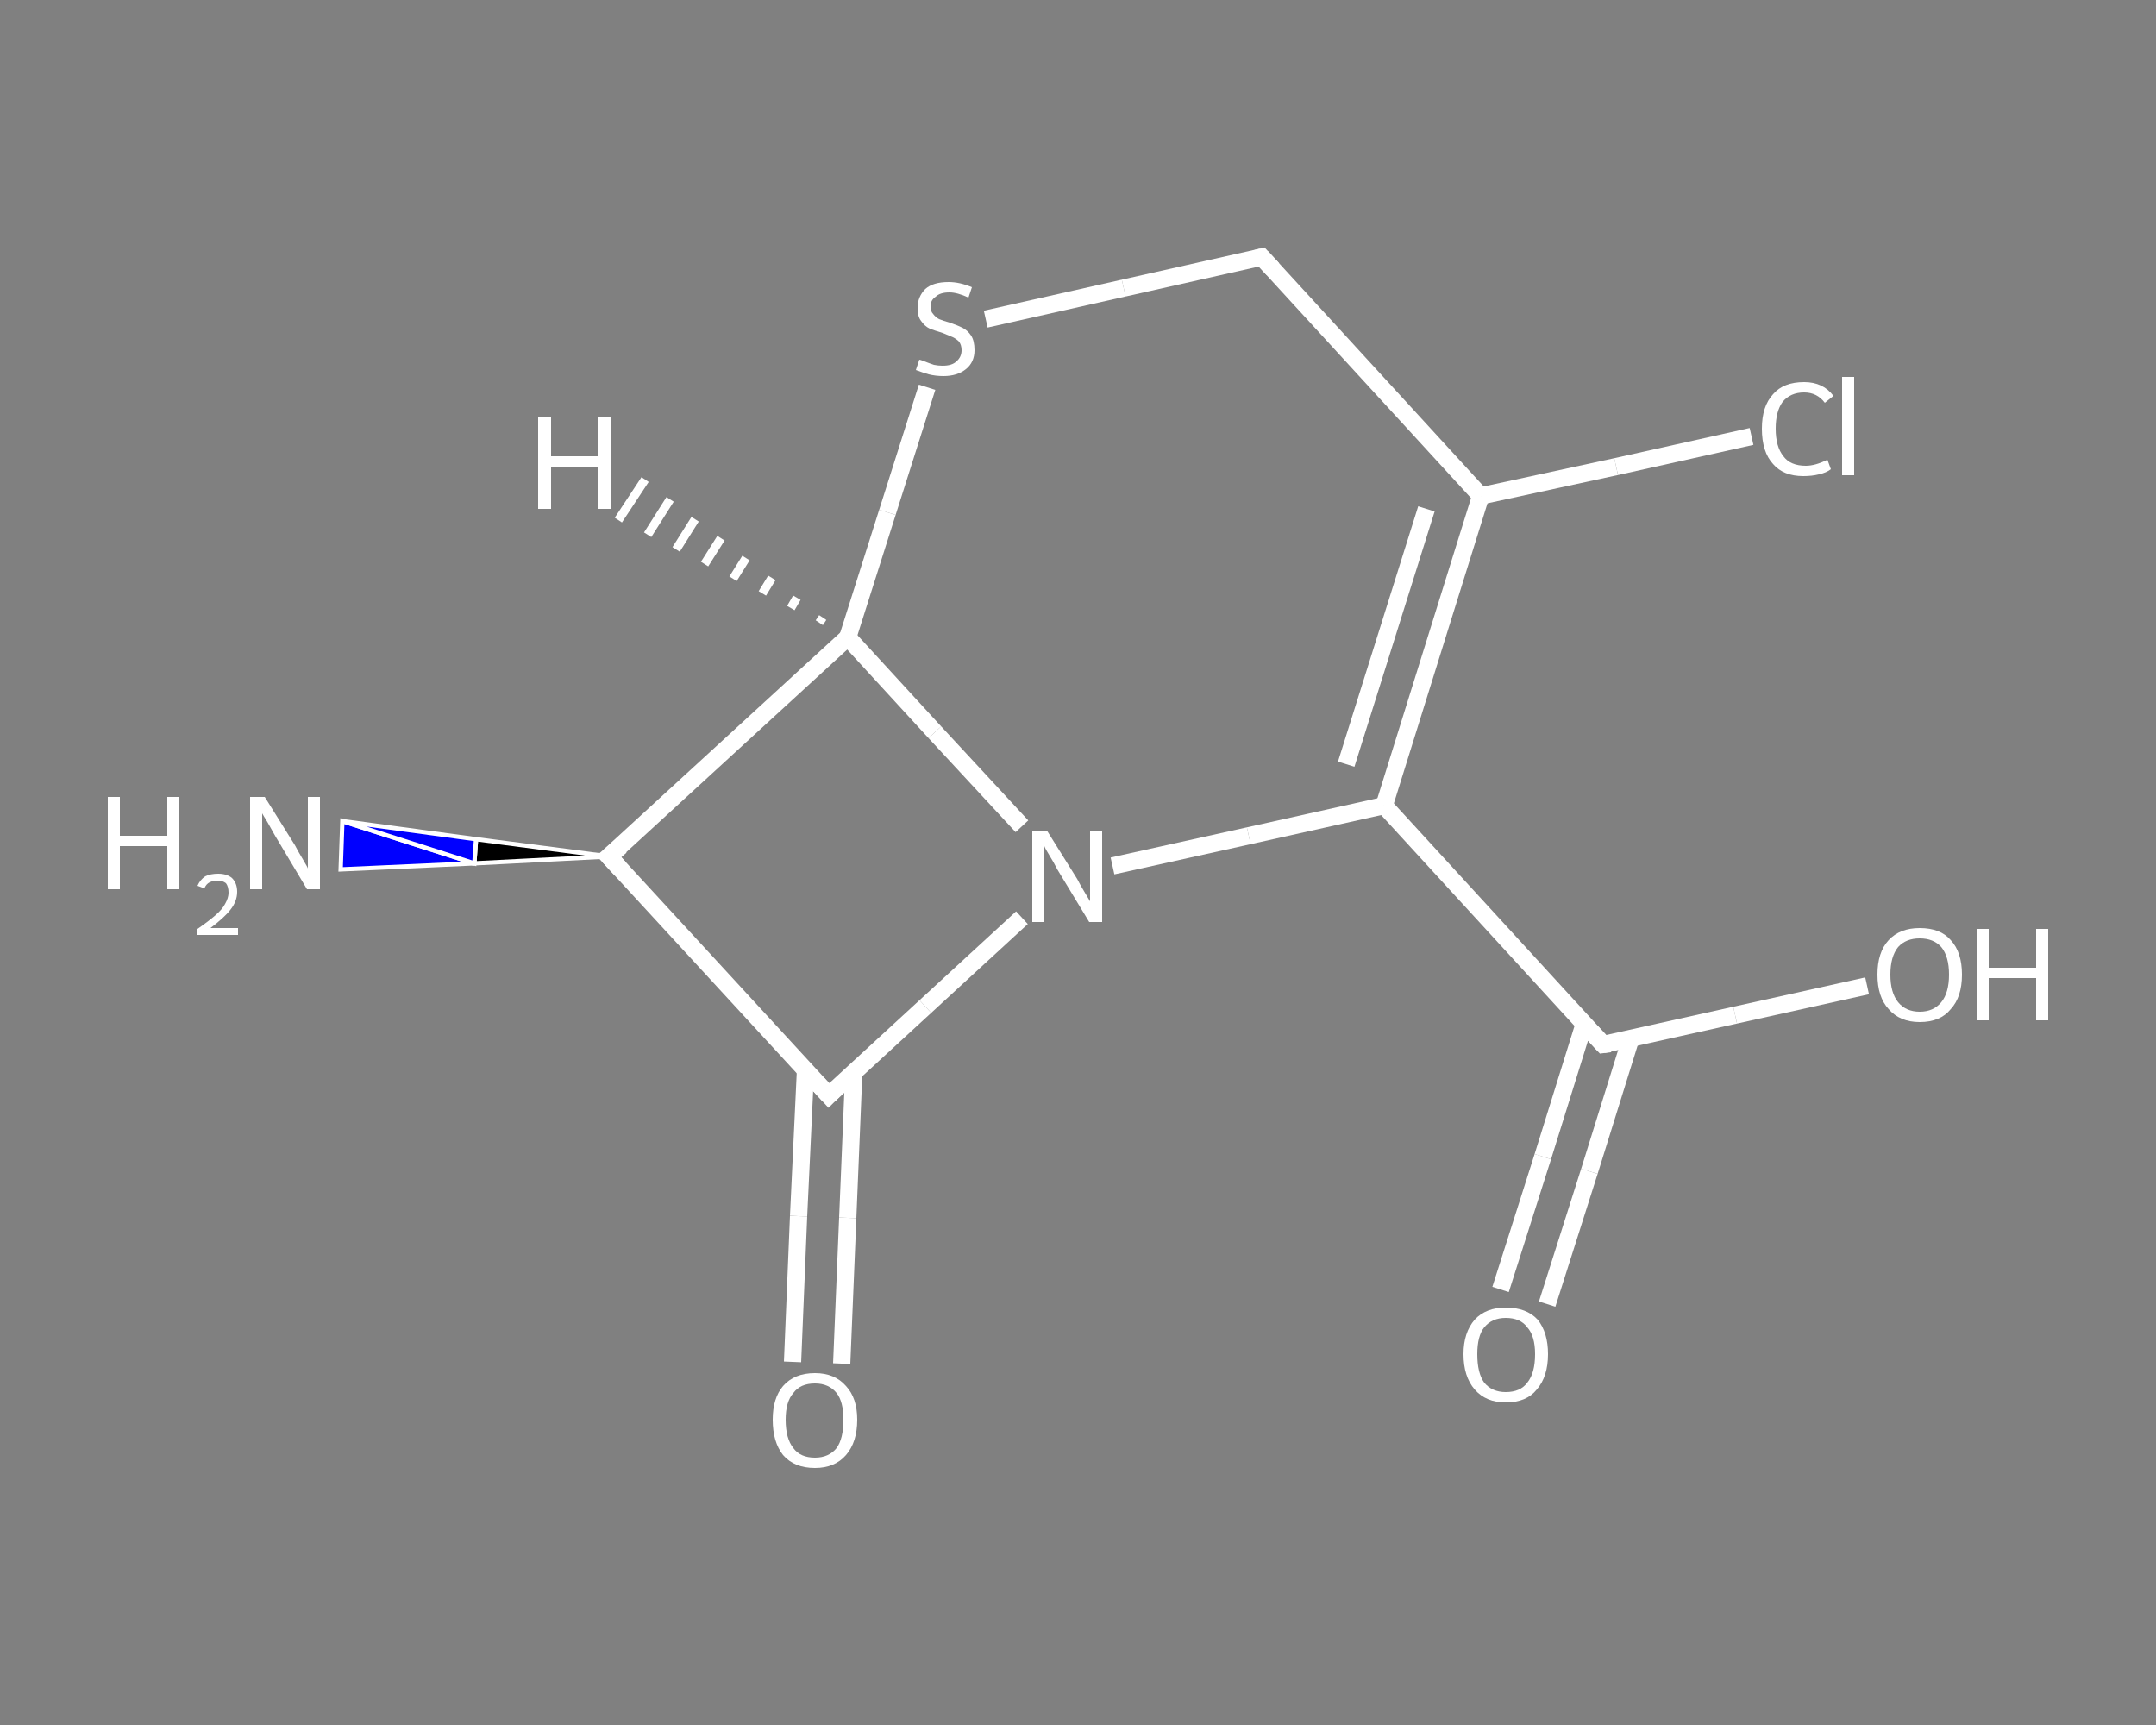 <?xml version='1.0' encoding='iso-8859-1'?>
<svg version='1.1' baseProfile='full'
              xmlns='http://www.w3.org/2000/svg'
                      xmlns:rdkit='http://www.rdkit.org/xml'
                      xmlns:xlink='http://www.w3.org/1999/xlink'
                  xml:space='preserve'
width='250px' height='200px' viewBox='0 0 250 200'>
<rect x="0" y="0" width="250" height="200" fill="#808080" stroke="none"/>
<!-- END OF HEADER -->
<rect style='opacity:1.0;fill:transparent;stroke:none' width='250.0' height='200.0' x='0.0' y='0.0'> </rect>
<path class='bond-0 atom-1 atom-0' d='M 70.6,99.3 L 55.0,100.1 L 55.2,97.3 Z' style='fill:#000000;fill-rule:evenodd;fill-opacity:1;stroke:#FFFFFF;stroke-width:0.5px;stroke-linecap:butt;stroke-linejoin:miter;stroke-opacity:1;' />
<path class='bond-0 atom-1 atom-0' d='M 55.0,100.1 L 39.7,95.2 L 39.5,100.8 Z' style='fill:#0000FF;fill-rule:evenodd;fill-opacity:1;stroke:#FFFFFF;stroke-width:0.5px;stroke-linecap:butt;stroke-linejoin:miter;stroke-opacity:1;' />
<path class='bond-0 atom-1 atom-0' d='M 55.0,100.1 L 55.2,97.3 L 39.7,95.2 Z' style='fill:#0000FF;fill-rule:evenodd;fill-opacity:1;stroke:#FFFFFF;stroke-width:0.5px;stroke-linecap:butt;stroke-linejoin:miter;stroke-opacity:1;' />
<path class='bond-1 atom-1 atom-2' d='M 70.6,99.3 L 96.1,127.0' style='fill:none;fill-rule:evenodd;stroke:#FFFFFF;stroke-width:2.0px;stroke-linecap:butt;stroke-linejoin:miter;stroke-opacity:1' />
<path class='bond-2 atom-2 atom-3' d='M 93.4,124.1 L 92.6,141.0' style='fill:none;fill-rule:evenodd;stroke:#FFFFFF;stroke-width:2.0px;stroke-linecap:butt;stroke-linejoin:miter;stroke-opacity:1' />
<path class='bond-2 atom-2 atom-3' d='M 92.6,141.0 L 91.9,157.9' style='fill:none;fill-rule:evenodd;stroke:#FFFFFF;stroke-width:2.0px;stroke-linecap:butt;stroke-linejoin:miter;stroke-opacity:1' />
<path class='bond-2 atom-2 atom-3' d='M 99.0,124.3 L 98.3,141.2' style='fill:none;fill-rule:evenodd;stroke:#FFFFFF;stroke-width:2.0px;stroke-linecap:butt;stroke-linejoin:miter;stroke-opacity:1' />
<path class='bond-2 atom-2 atom-3' d='M 98.3,141.2 L 97.6,158.1' style='fill:none;fill-rule:evenodd;stroke:#FFFFFF;stroke-width:2.0px;stroke-linecap:butt;stroke-linejoin:miter;stroke-opacity:1' />
<path class='bond-3 atom-2 atom-4' d='M 96.1,127.0 L 107.3,116.7' style='fill:none;fill-rule:evenodd;stroke:#FFFFFF;stroke-width:2.0px;stroke-linecap:butt;stroke-linejoin:miter;stroke-opacity:1' />
<path class='bond-3 atom-2 atom-4' d='M 107.3,116.7 L 118.5,106.4' style='fill:none;fill-rule:evenodd;stroke:#FFFFFF;stroke-width:2.0px;stroke-linecap:butt;stroke-linejoin:miter;stroke-opacity:1' />
<path class='bond-4 atom-4 atom-5' d='M 129.0,100.4 L 144.8,96.9' style='fill:none;fill-rule:evenodd;stroke:#FFFFFF;stroke-width:2.0px;stroke-linecap:butt;stroke-linejoin:miter;stroke-opacity:1' />
<path class='bond-4 atom-4 atom-5' d='M 144.8,96.9 L 160.5,93.4' style='fill:none;fill-rule:evenodd;stroke:#FFFFFF;stroke-width:2.0px;stroke-linecap:butt;stroke-linejoin:miter;stroke-opacity:1' />
<path class='bond-5 atom-5 atom-6' d='M 160.5,93.4 L 185.9,121.1' style='fill:none;fill-rule:evenodd;stroke:#FFFFFF;stroke-width:2.0px;stroke-linecap:butt;stroke-linejoin:miter;stroke-opacity:1' />
<path class='bond-6 atom-6 atom-7' d='M 183.7,118.7 L 178.9,134.1' style='fill:none;fill-rule:evenodd;stroke:#FFFFFF;stroke-width:2.0px;stroke-linecap:butt;stroke-linejoin:miter;stroke-opacity:1' />
<path class='bond-6 atom-6 atom-7' d='M 178.9,134.1 L 174.0,149.5' style='fill:none;fill-rule:evenodd;stroke:#FFFFFF;stroke-width:2.0px;stroke-linecap:butt;stroke-linejoin:miter;stroke-opacity:1' />
<path class='bond-6 atom-6 atom-7' d='M 189.1,120.4 L 184.3,135.8' style='fill:none;fill-rule:evenodd;stroke:#FFFFFF;stroke-width:2.0px;stroke-linecap:butt;stroke-linejoin:miter;stroke-opacity:1' />
<path class='bond-6 atom-6 atom-7' d='M 184.3,135.8 L 179.4,151.2' style='fill:none;fill-rule:evenodd;stroke:#FFFFFF;stroke-width:2.0px;stroke-linecap:butt;stroke-linejoin:miter;stroke-opacity:1' />
<path class='bond-7 atom-6 atom-8' d='M 185.9,121.1 L 201.2,117.7' style='fill:none;fill-rule:evenodd;stroke:#FFFFFF;stroke-width:2.0px;stroke-linecap:butt;stroke-linejoin:miter;stroke-opacity:1' />
<path class='bond-7 atom-6 atom-8' d='M 201.2,117.7 L 216.5,114.3' style='fill:none;fill-rule:evenodd;stroke:#FFFFFF;stroke-width:2.0px;stroke-linecap:butt;stroke-linejoin:miter;stroke-opacity:1' />
<path class='bond-8 atom-5 atom-9' d='M 160.5,93.4 L 171.7,57.5' style='fill:none;fill-rule:evenodd;stroke:#FFFFFF;stroke-width:2.0px;stroke-linecap:butt;stroke-linejoin:miter;stroke-opacity:1' />
<path class='bond-8 atom-5 atom-9' d='M 156.1,88.6 L 165.4,59.0' style='fill:none;fill-rule:evenodd;stroke:#FFFFFF;stroke-width:2.0px;stroke-linecap:butt;stroke-linejoin:miter;stroke-opacity:1' />
<path class='bond-9 atom-9 atom-10' d='M 171.7,57.5 L 187.4,54.1' style='fill:none;fill-rule:evenodd;stroke:#FFFFFF;stroke-width:2.0px;stroke-linecap:butt;stroke-linejoin:miter;stroke-opacity:1' />
<path class='bond-9 atom-9 atom-10' d='M 187.4,54.1 L 203.1,50.6' style='fill:none;fill-rule:evenodd;stroke:#FFFFFF;stroke-width:2.0px;stroke-linecap:butt;stroke-linejoin:miter;stroke-opacity:1' />
<path class='bond-10 atom-9 atom-11' d='M 171.7,57.5 L 146.3,29.8' style='fill:none;fill-rule:evenodd;stroke:#FFFFFF;stroke-width:2.0px;stroke-linecap:butt;stroke-linejoin:miter;stroke-opacity:1' />
<path class='bond-11 atom-11 atom-12' d='M 146.3,29.8 L 130.3,33.4' style='fill:none;fill-rule:evenodd;stroke:#FFFFFF;stroke-width:2.0px;stroke-linecap:butt;stroke-linejoin:miter;stroke-opacity:1' />
<path class='bond-11 atom-11 atom-12' d='M 130.3,33.4 L 114.3,37.0' style='fill:none;fill-rule:evenodd;stroke:#FFFFFF;stroke-width:2.0px;stroke-linecap:butt;stroke-linejoin:miter;stroke-opacity:1' />
<path class='bond-12 atom-12 atom-13' d='M 107.5,44.9 L 102.9,59.4' style='fill:none;fill-rule:evenodd;stroke:#FFFFFF;stroke-width:2.0px;stroke-linecap:butt;stroke-linejoin:miter;stroke-opacity:1' />
<path class='bond-12 atom-12 atom-13' d='M 102.9,59.4 L 98.3,73.9' style='fill:none;fill-rule:evenodd;stroke:#FFFFFF;stroke-width:2.0px;stroke-linecap:butt;stroke-linejoin:miter;stroke-opacity:1' />
<path class='bond-13 atom-13 atom-1' d='M 98.3,73.9 L 70.6,99.3' style='fill:none;fill-rule:evenodd;stroke:#FFFFFF;stroke-width:2.0px;stroke-linecap:butt;stroke-linejoin:miter;stroke-opacity:1' />
<path class='bond-14 atom-13 atom-4' d='M 98.3,73.9 L 108.4,84.9' style='fill:none;fill-rule:evenodd;stroke:#FFFFFF;stroke-width:2.0px;stroke-linecap:butt;stroke-linejoin:miter;stroke-opacity:1' />
<path class='bond-14 atom-13 atom-4' d='M 108.4,84.9 L 118.5,95.8' style='fill:none;fill-rule:evenodd;stroke:#FFFFFF;stroke-width:2.0px;stroke-linecap:butt;stroke-linejoin:miter;stroke-opacity:1' />
<path class='bond-15 atom-13 atom-14' d='M 95.0,72.2 L 95.4,71.6' style='fill:none;fill-rule:evenodd;stroke:#FFFFFF;stroke-width:1.0px;stroke-linecap:butt;stroke-linejoin:miter;stroke-opacity:1' />
<path class='bond-15 atom-13 atom-14' d='M 91.7,70.5 L 92.4,69.3' style='fill:none;fill-rule:evenodd;stroke:#FFFFFF;stroke-width:1.0px;stroke-linecap:butt;stroke-linejoin:miter;stroke-opacity:1' />
<path class='bond-15 atom-13 atom-14' d='M 88.4,68.8 L 89.5,67.0' style='fill:none;fill-rule:evenodd;stroke:#FFFFFF;stroke-width:1.0px;stroke-linecap:butt;stroke-linejoin:miter;stroke-opacity:1' />
<path class='bond-15 atom-13 atom-14' d='M 85.0,67.1 L 86.5,64.7' style='fill:none;fill-rule:evenodd;stroke:#FFFFFF;stroke-width:1.0px;stroke-linecap:butt;stroke-linejoin:miter;stroke-opacity:1' />
<path class='bond-15 atom-13 atom-14' d='M 81.7,65.4 L 83.6,62.4' style='fill:none;fill-rule:evenodd;stroke:#FFFFFF;stroke-width:1.0px;stroke-linecap:butt;stroke-linejoin:miter;stroke-opacity:1' />
<path class='bond-15 atom-13 atom-14' d='M 78.4,63.7 L 80.6,60.2' style='fill:none;fill-rule:evenodd;stroke:#FFFFFF;stroke-width:1.0px;stroke-linecap:butt;stroke-linejoin:miter;stroke-opacity:1' />
<path class='bond-15 atom-13 atom-14' d='M 75.1,62.0 L 77.7,57.9' style='fill:none;fill-rule:evenodd;stroke:#FFFFFF;stroke-width:1.0px;stroke-linecap:butt;stroke-linejoin:miter;stroke-opacity:1' />
<path class='bond-15 atom-13 atom-14' d='M 71.7,60.3 L 74.8,55.6' style='fill:none;fill-rule:evenodd;stroke:#FFFFFF;stroke-width:1.0px;stroke-linecap:butt;stroke-linejoin:miter;stroke-opacity:1' />
<path d='M 71.9,100.7 L 70.6,99.3 L 72.0,98.1' style='fill:none;stroke:#FFFFFF;stroke-width:2.0px;stroke-linecap:butt;stroke-linejoin:miter;stroke-opacity:1;' />
<path d='M 94.8,125.6 L 96.1,127.0 L 96.6,126.5' style='fill:none;stroke:#FFFFFF;stroke-width:2.0px;stroke-linecap:butt;stroke-linejoin:miter;stroke-opacity:1;' />
<path d='M 184.6,119.7 L 185.9,121.1 L 186.7,121.0' style='fill:none;stroke:#FFFFFF;stroke-width:2.0px;stroke-linecap:butt;stroke-linejoin:miter;stroke-opacity:1;' />
<path d='M 147.6,31.2 L 146.3,29.8 L 145.5,30.0' style='fill:none;stroke:#FFFFFF;stroke-width:2.0px;stroke-linecap:butt;stroke-linejoin:miter;stroke-opacity:1;' />
<path class='atom-0' d='M 12.5 92.4
L 13.9 92.4
L 13.9 96.9
L 19.4 96.9
L 19.4 92.4
L 20.8 92.4
L 20.8 103.1
L 19.4 103.1
L 19.4 98.1
L 13.9 98.1
L 13.9 103.1
L 12.5 103.1
L 12.5 92.4
' fill='#FFFFFF'/>
<path class='atom-0' d='M 22.9 102.7
Q 23.2 102.0, 23.8 101.6
Q 24.4 101.3, 25.3 101.3
Q 26.3 101.3, 26.9 101.8
Q 27.5 102.4, 27.5 103.4
Q 27.5 104.5, 26.7 105.5
Q 26.0 106.4, 24.4 107.6
L 27.6 107.6
L 27.6 108.4
L 22.9 108.4
L 22.9 107.7
Q 24.2 106.8, 25.0 106.1
Q 25.8 105.4, 26.1 104.8
Q 26.5 104.1, 26.5 103.5
Q 26.5 102.8, 26.2 102.4
Q 25.8 102.1, 25.3 102.1
Q 24.7 102.1, 24.3 102.3
Q 23.9 102.5, 23.7 103.0
L 22.9 102.7
' fill='#FFFFFF'/>
<path class='atom-0' d='M 30.7 92.4
L 34.2 98.0
Q 34.5 98.6, 35.1 99.6
Q 35.7 100.6, 35.7 100.7
L 35.7 92.4
L 37.1 92.4
L 37.1 103.1
L 35.6 103.1
L 31.9 96.9
Q 31.5 96.2, 31.0 95.3
Q 30.5 94.5, 30.4 94.3
L 30.4 103.1
L 29.0 103.1
L 29.0 92.4
L 30.7 92.4
' fill='#FFFFFF'/>
<path class='atom-3' d='M 89.6 164.6
Q 89.6 162.1, 90.8 160.7
Q 92.1 159.2, 94.5 159.2
Q 96.8 159.2, 98.1 160.7
Q 99.4 162.1, 99.4 164.6
Q 99.4 167.2, 98.1 168.7
Q 96.8 170.2, 94.5 170.2
Q 92.1 170.2, 90.8 168.7
Q 89.6 167.2, 89.6 164.6
M 94.5 169.0
Q 96.1 169.0, 97.0 167.9
Q 97.8 166.8, 97.8 164.6
Q 97.8 162.5, 97.0 161.5
Q 96.1 160.4, 94.5 160.4
Q 92.8 160.4, 92.0 161.5
Q 91.1 162.5, 91.1 164.6
Q 91.1 166.8, 92.0 167.9
Q 92.8 169.0, 94.5 169.0
' fill='#FFFFFF'/>
<path class='atom-4' d='M 121.4 96.3
L 124.9 101.9
Q 125.2 102.5, 125.8 103.5
Q 126.4 104.5, 126.4 104.5
L 126.4 96.3
L 127.8 96.3
L 127.8 106.9
L 126.3 106.9
L 122.6 100.8
Q 122.2 100.0, 121.7 99.2
Q 121.2 98.4, 121.1 98.1
L 121.1 106.9
L 119.7 106.9
L 119.7 96.3
L 121.4 96.3
' fill='#FFFFFF'/>
<path class='atom-7' d='M 169.7 157.0
Q 169.7 154.5, 171.0 153.0
Q 172.3 151.6, 174.6 151.6
Q 177.0 151.6, 178.3 153.0
Q 179.5 154.5, 179.5 157.0
Q 179.5 159.6, 178.2 161.1
Q 177.0 162.6, 174.6 162.6
Q 172.3 162.6, 171.0 161.1
Q 169.7 159.6, 169.7 157.0
M 174.6 161.4
Q 176.3 161.4, 177.1 160.3
Q 178.0 159.2, 178.0 157.0
Q 178.0 154.9, 177.1 153.9
Q 176.3 152.8, 174.6 152.8
Q 173.0 152.8, 172.1 153.9
Q 171.3 154.9, 171.3 157.0
Q 171.3 159.2, 172.1 160.3
Q 173.0 161.4, 174.6 161.4
' fill='#FFFFFF'/>
<path class='atom-8' d='M 217.7 113.0
Q 217.7 110.4, 219.0 109.0
Q 220.3 107.6, 222.6 107.6
Q 225.0 107.6, 226.2 109.0
Q 227.5 110.4, 227.5 113.0
Q 227.5 115.6, 226.2 117.0
Q 225.0 118.5, 222.6 118.5
Q 220.3 118.5, 219.0 117.0
Q 217.7 115.6, 217.7 113.0
M 222.6 117.3
Q 224.2 117.3, 225.1 116.2
Q 226.0 115.1, 226.0 113.0
Q 226.0 110.9, 225.1 109.8
Q 224.2 108.8, 222.6 108.8
Q 221.0 108.8, 220.1 109.8
Q 219.2 110.9, 219.2 113.0
Q 219.2 115.1, 220.1 116.2
Q 221.0 117.3, 222.6 117.3
' fill='#FFFFFF'/>
<path class='atom-8' d='M 229.2 107.7
L 230.6 107.7
L 230.6 112.2
L 236.1 112.2
L 236.1 107.7
L 237.5 107.7
L 237.5 118.3
L 236.1 118.3
L 236.1 113.4
L 230.6 113.4
L 230.6 118.3
L 229.2 118.3
L 229.2 107.7
' fill='#FFFFFF'/>
<path class='atom-10' d='M 204.3 49.7
Q 204.3 47.1, 205.6 45.7
Q 206.8 44.3, 209.2 44.3
Q 211.4 44.3, 212.6 45.9
L 211.6 46.7
Q 210.7 45.5, 209.2 45.5
Q 207.6 45.5, 206.7 46.6
Q 205.9 47.7, 205.9 49.7
Q 205.9 51.8, 206.8 52.9
Q 207.6 54.0, 209.4 54.0
Q 210.5 54.0, 211.9 53.3
L 212.3 54.4
Q 211.8 54.8, 210.9 55.0
Q 210.1 55.2, 209.1 55.2
Q 206.8 55.2, 205.6 53.8
Q 204.3 52.4, 204.3 49.7
' fill='#FFFFFF'/>
<path class='atom-10' d='M 213.6 43.7
L 215.0 43.7
L 215.0 55.1
L 213.6 55.1
L 213.6 43.7
' fill='#FFFFFF'/>
<path class='atom-12' d='M 106.6 41.7
Q 106.7 41.7, 107.2 41.9
Q 107.7 42.1, 108.3 42.3
Q 108.8 42.4, 109.3 42.4
Q 110.4 42.4, 110.9 41.9
Q 111.5 41.4, 111.5 40.6
Q 111.5 40.0, 111.2 39.6
Q 110.9 39.3, 110.5 39.1
Q 110.0 38.9, 109.3 38.6
Q 108.3 38.3, 107.8 38.1
Q 107.2 37.8, 106.8 37.2
Q 106.4 36.7, 106.4 35.7
Q 106.4 34.4, 107.3 33.5
Q 108.2 32.7, 110.0 32.7
Q 111.3 32.7, 112.7 33.3
L 112.3 34.5
Q 111.0 33.9, 110.1 33.9
Q 109.0 33.9, 108.5 34.4
Q 107.9 34.8, 107.9 35.5
Q 107.9 36.1, 108.2 36.4
Q 108.5 36.8, 108.9 37.0
Q 109.4 37.2, 110.1 37.4
Q 111.0 37.7, 111.6 38.0
Q 112.2 38.3, 112.6 38.9
Q 113.0 39.5, 113.0 40.6
Q 113.0 42.0, 112.0 42.8
Q 111.0 43.6, 109.4 43.6
Q 108.5 43.6, 107.7 43.4
Q 107.0 43.2, 106.2 42.9
L 106.6 41.7
' fill='#FFFFFF'/>
<path class='atom-14' d='M 62.4 48.4
L 63.9 48.4
L 63.9 52.9
L 69.3 52.9
L 69.3 48.4
L 70.8 48.4
L 70.8 59.0
L 69.3 59.0
L 69.3 54.1
L 63.9 54.1
L 63.9 59.0
L 62.4 59.0
L 62.4 48.4
' fill='#FFFFFF'/>
</svg>
